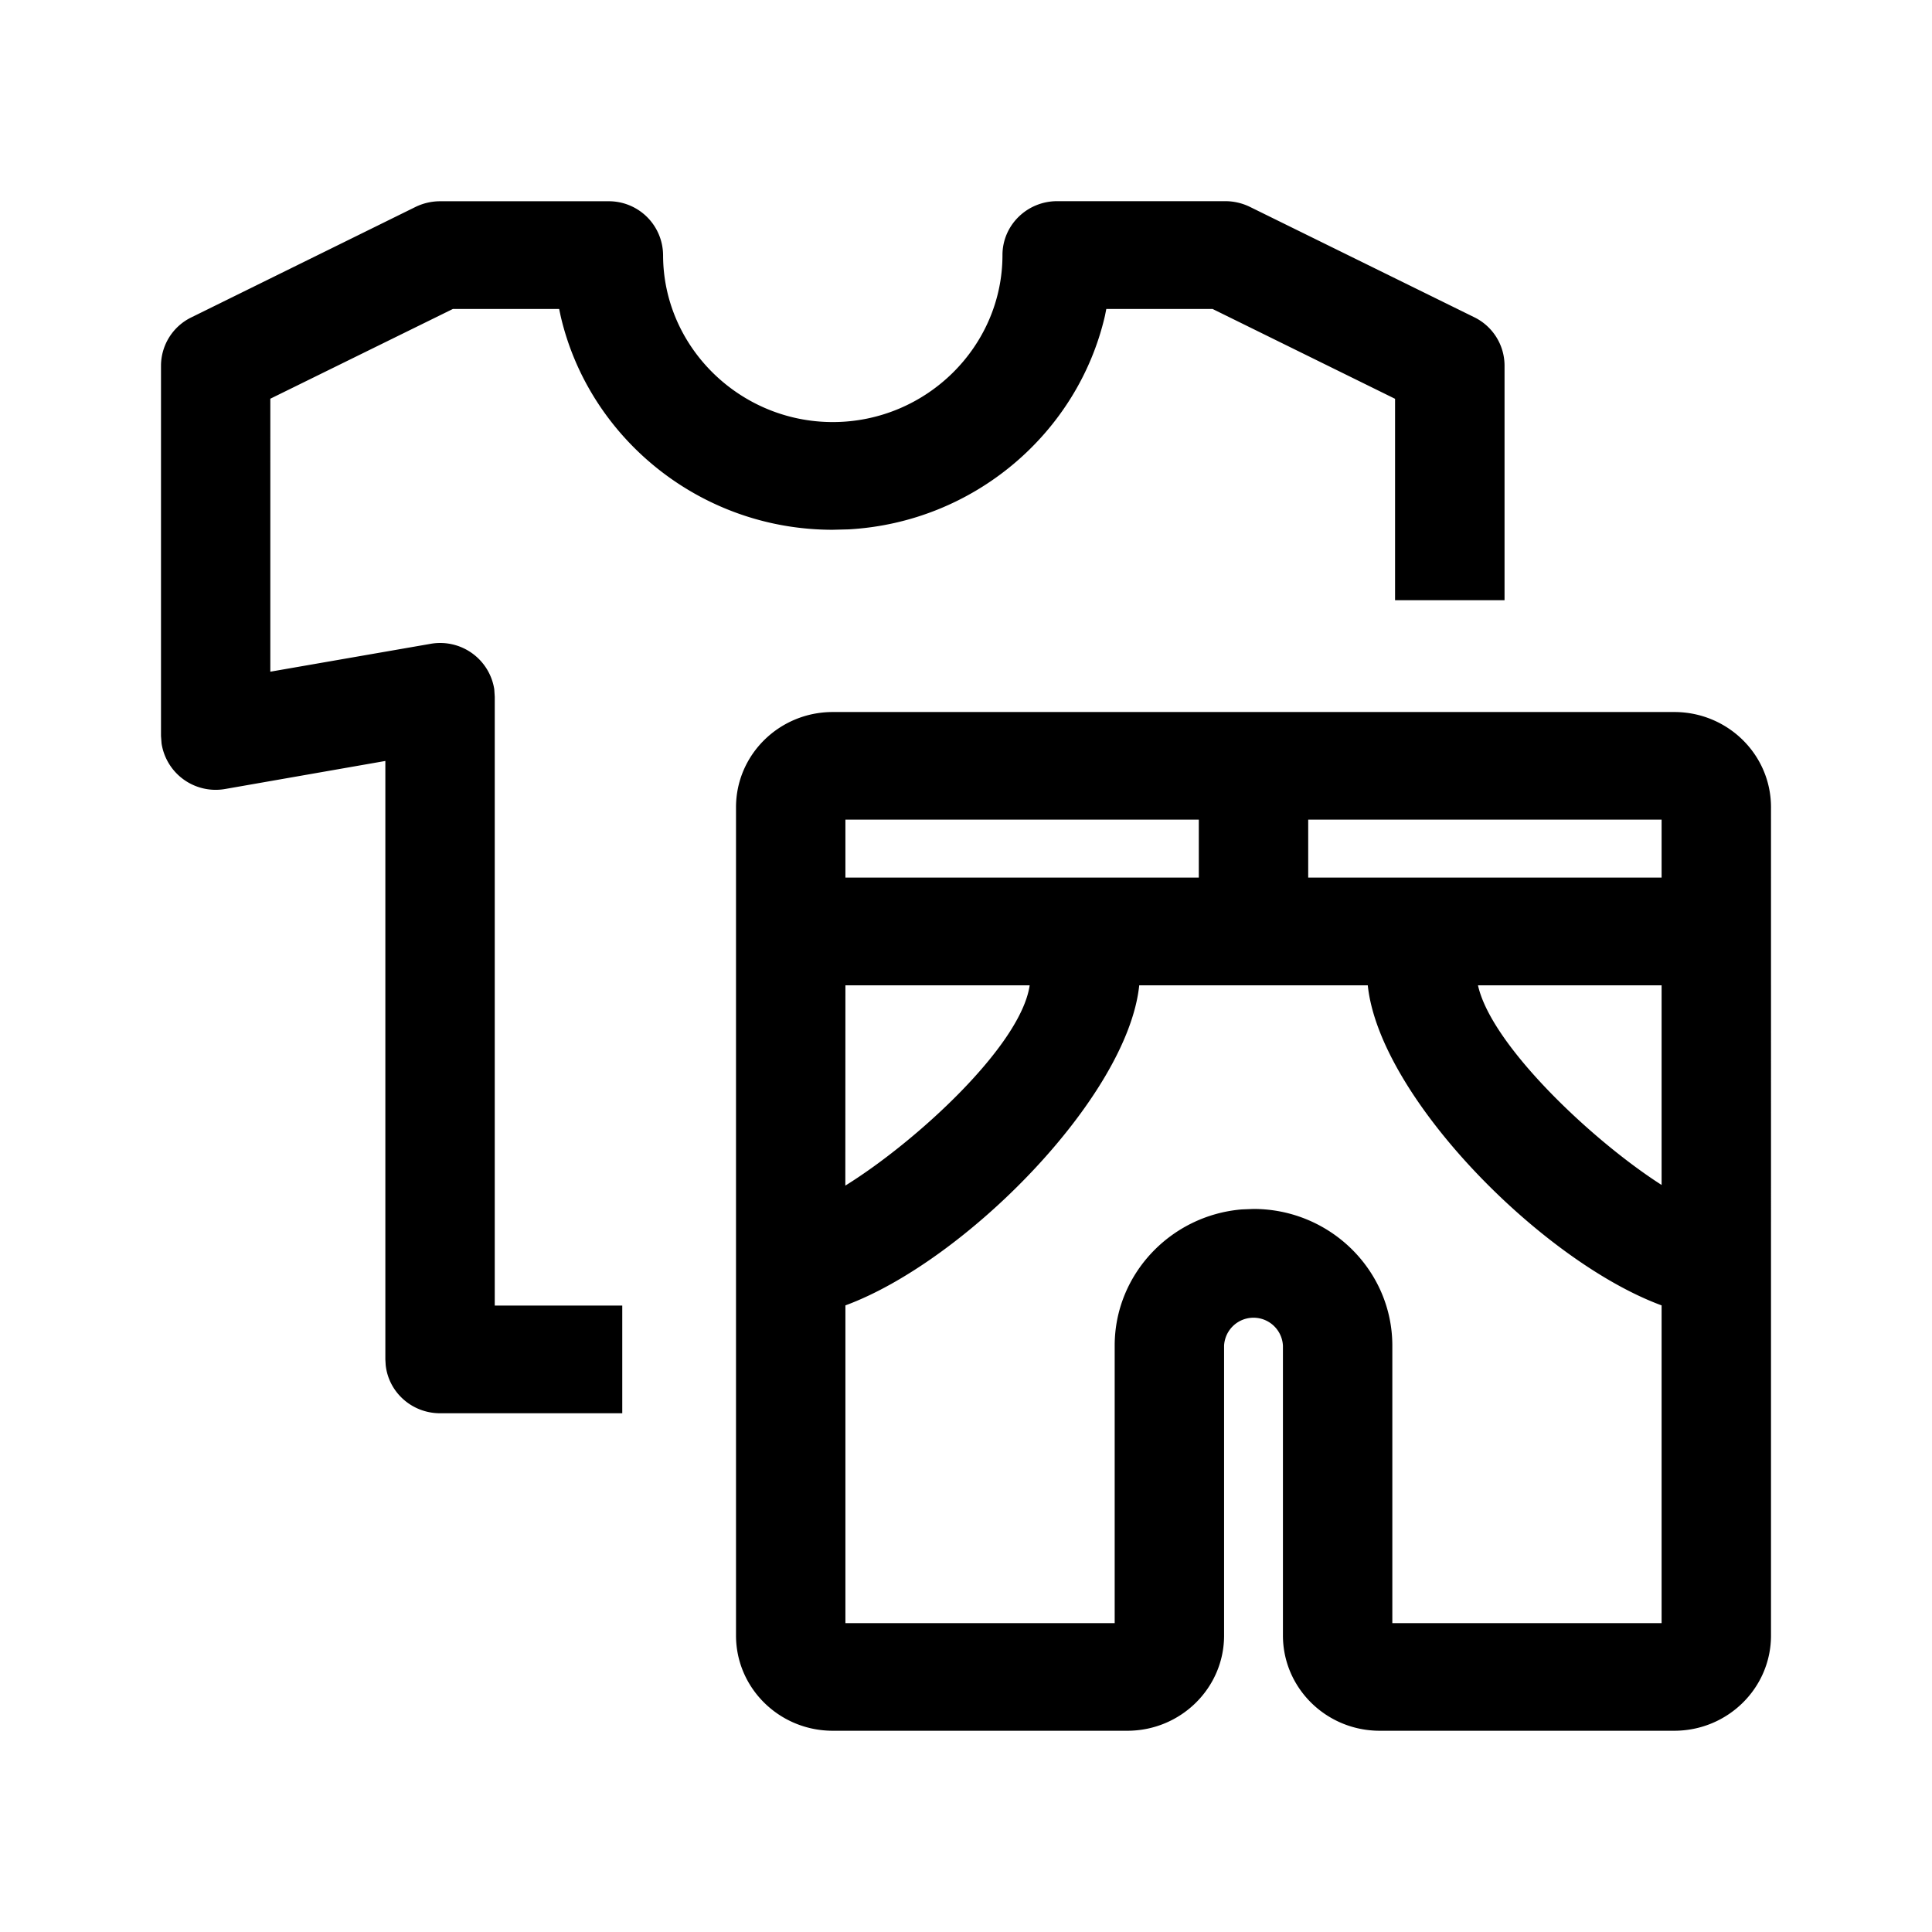 <svg xmlns="http://www.w3.org/2000/svg" fill="none" viewBox="0 0 24 24"><path fill="currentColor" d="M8.237 3.169a.674.674 0 0 0-.68-.669h-2.09a.7.7 0 0 0-.304.07L2.376 3.943A.67.67 0 0 0 2 4.541v4.601l.007.094a.68.68 0 0 0 .791.565l1.989-.348v7.434l.004.069c.035.337.324.6.676.6H7.73v-1.338H6.146V8.656l-.006-.094a.68.68 0 0 0-.792-.564l-1.99.346V4.953l2.268-1.115h1.32l.018.085c.35 1.518 1.736 2.658 3.38 2.658l.197-.005c1.558-.087 2.848-1.196 3.185-2.653l.017-.085h1.32l2.267 1.116v2.502h1.36V4.54a.67.67 0 0 0-.376-.599l-2.787-1.371a.7.7 0 0 0-.304-.071h-2.09c-.376 0-.68.3-.68.669 0 1.14-.95 2.075-2.108 2.075s-2.108-.936-2.108-2.075"/><path fill="currentColor" fill-rule="evenodd" d="M22 10.028c0-.654-.538-1.183-1.202-1.183H10.345c-.664 0-1.202.53-1.202 1.183v10.289c0 .653.538 1.183 1.202 1.183h3.659c.663 0 1.202-.53 1.202-1.183v-3.601a.366.366 0 0 1 .731 0v3.6c0 .654.539 1.184 1.202 1.184h3.659c.664 0 1.202-.53 1.202-1.183zm-7.848 2.212h2.839c.145 1.386 2.163 3.428 3.65 3.976v3.947h-3.345v-3.447c0-.936-.774-1.698-1.725-1.698l-.148.006c-.881.075-1.576.806-1.576 1.692v3.447h-3.345v-3.947c1.487-.548 3.505-2.59 3.65-3.976m-3.65 0h2.289c-.109.748-1.408 1.941-2.29 2.488zm7.858 0h2.281v2.48c-.86-.55-2.116-1.735-2.281-2.48m-7.858-2.058h4.39v.72h-4.39zm5.749 0h4.39v.72h-4.39z" clip-rule="evenodd"/></svg>